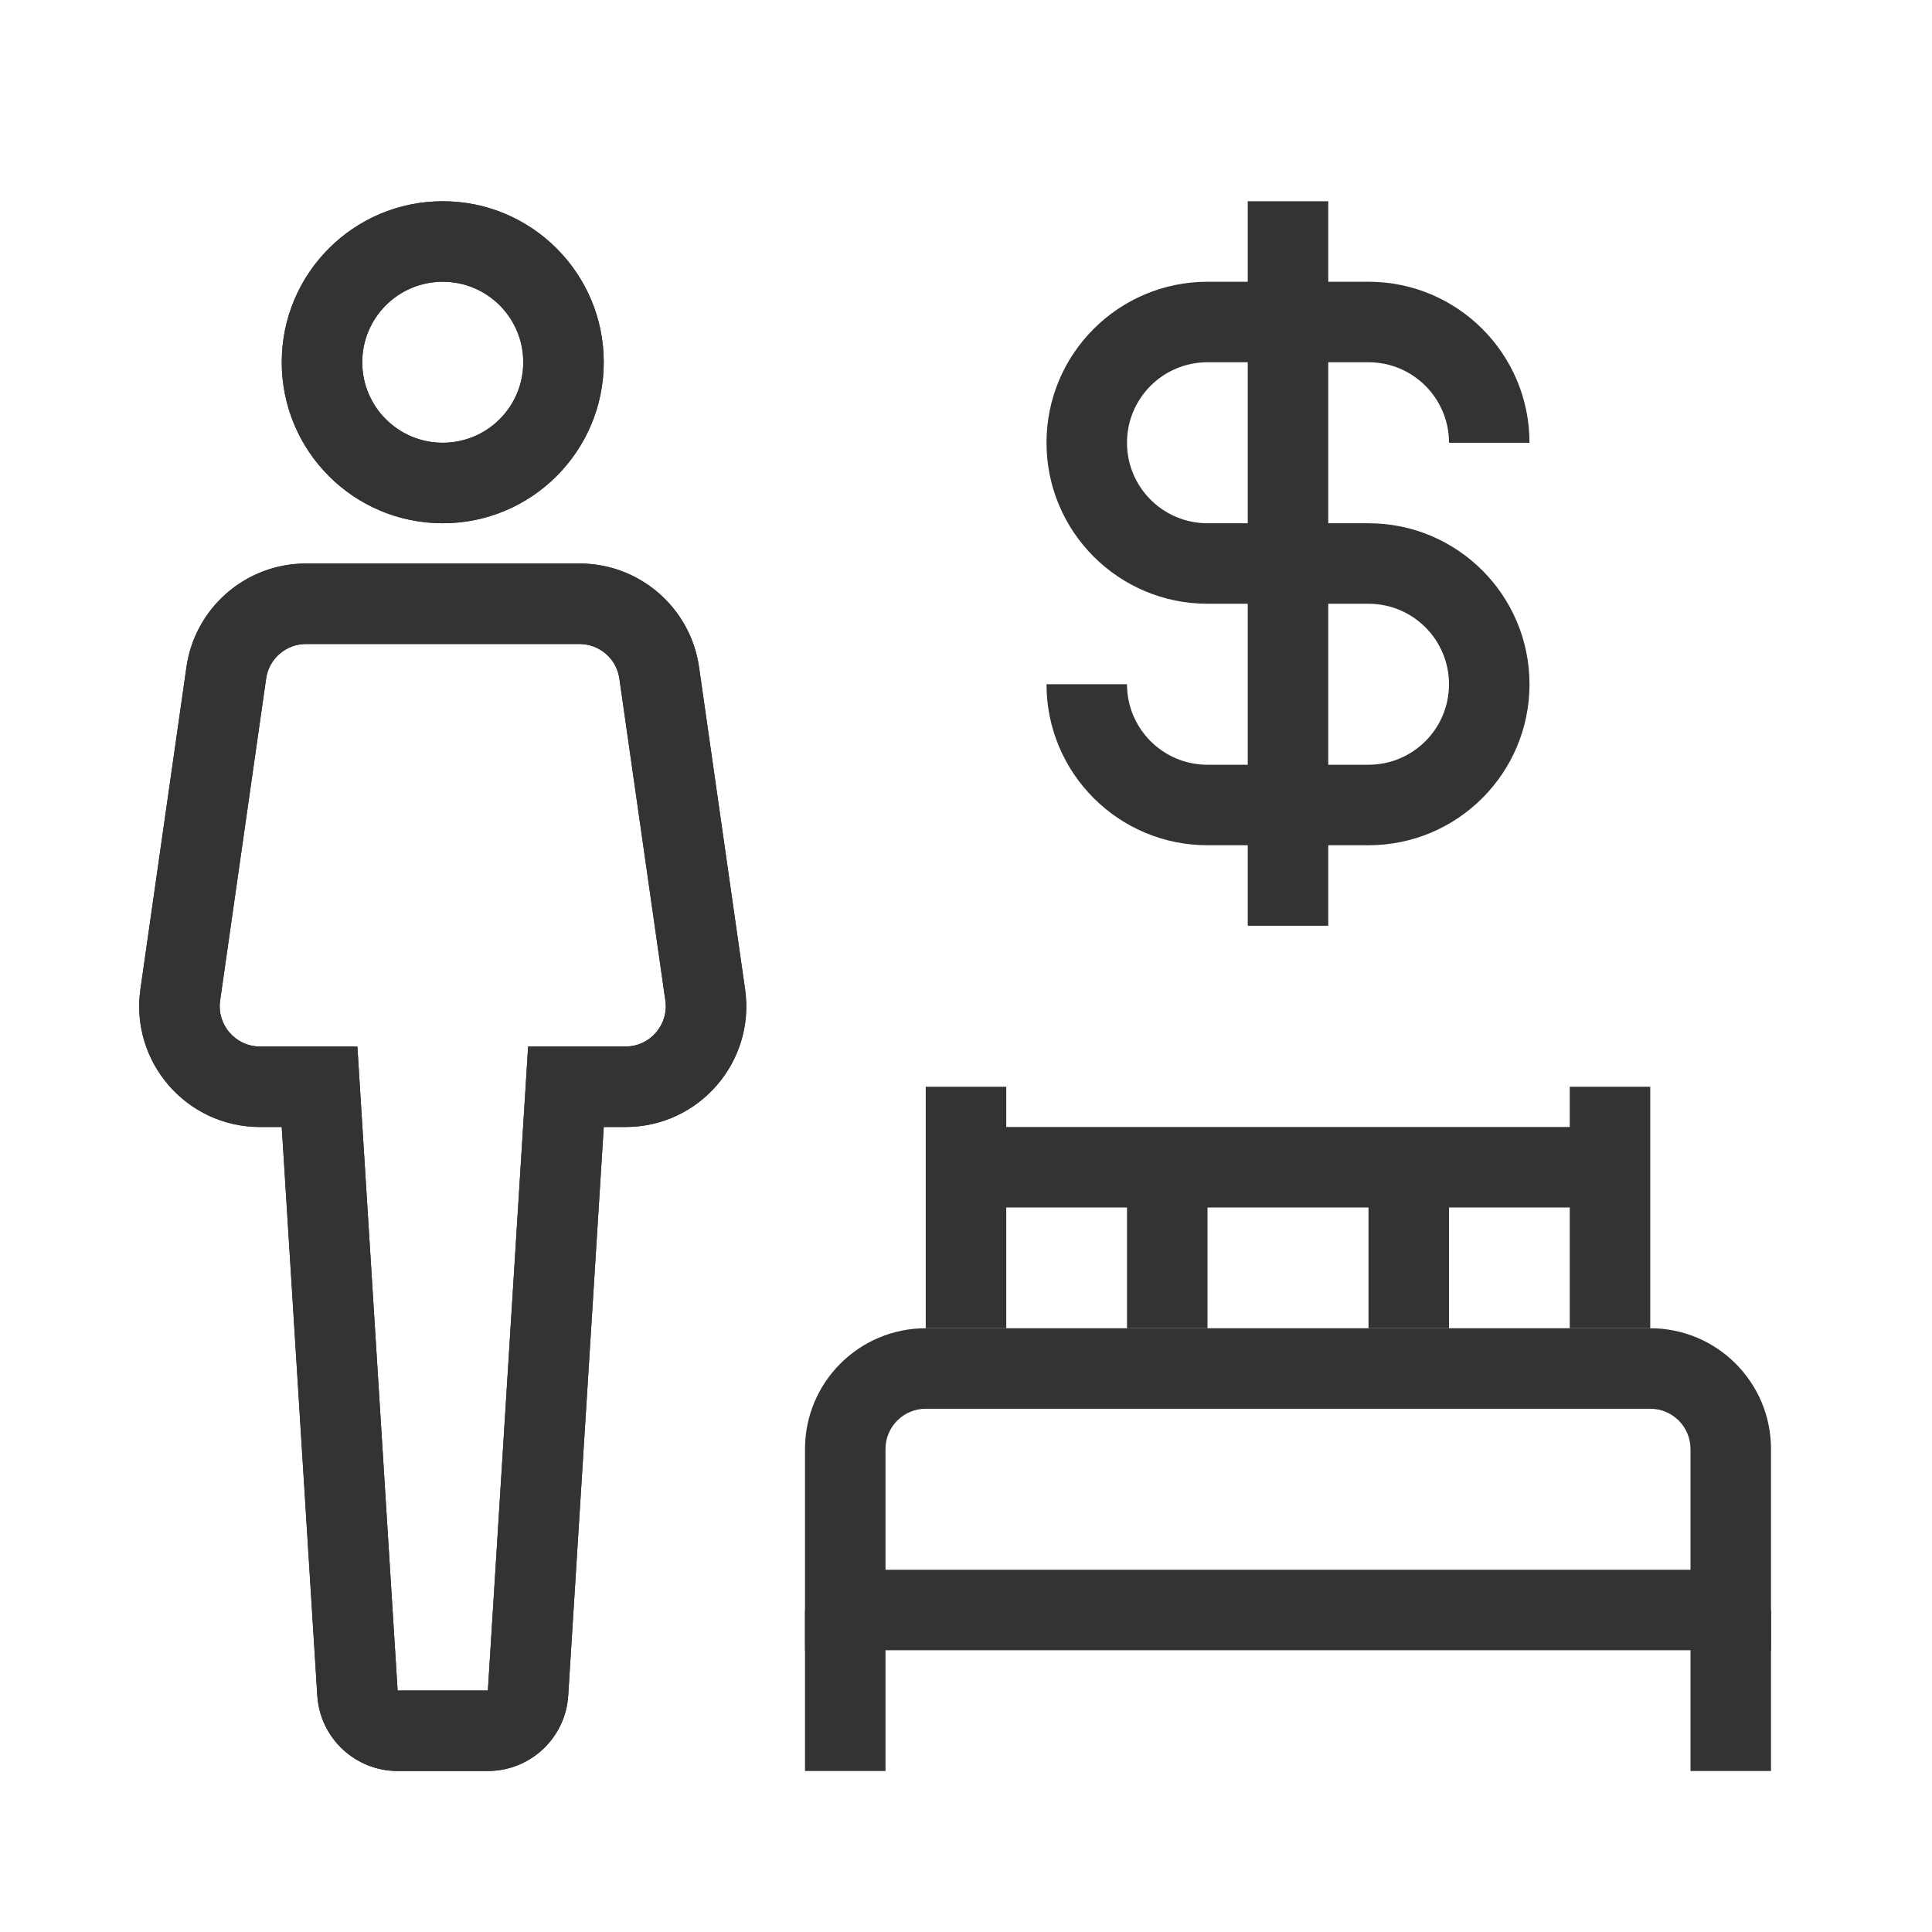 <?xml version="1.0" encoding="utf-8"?><!-- Скачано с сайта svg4.ru / Downloaded from svg4.ru -->
<svg width="800px" height="800px" viewBox="0 0 48 48" fill="none" xmlns="http://www.w3.org/2000/svg">
<path fill-rule="evenodd" clip-rule="evenodd" d="M26 11C26 8.791 27.791 7 30 7H34C36.209 7 38 8.791 38 11H36C36 9.895 35.105 9 34 9H30C28.895 9 28 9.895 28 11C28 12.105 28.895 13 30 13H34C36.209 13 38 14.791 38 17C38 19.209 36.209 21 34 21H30C27.791 21 26 19.209 26 17H28C28 18.105 28.895 19 30 19H34C35.105 19 36 18.105 36 17C36 15.895 35.105 15 34 15H30C27.791 15 26 13.209 26 11Z" fill="#333333"/>
<path fill-rule="evenodd" clip-rule="evenodd" d="M31 23L31 5H33L33 23H31Z" fill="#333333"/>
<path fill-rule="evenodd" clip-rule="evenodd" d="M20 36C20 34.343 21.343 33 23 33H41C42.657 33 44 34.343 44 36V41H20V36ZM23 35C22.448 35 22 35.448 22 36V39H42V36C42 35.448 41.552 35 41 35H23Z" fill="#333333"/>
<path fill-rule="evenodd" clip-rule="evenodd" d="M20 44L20 40H22V44H20Z" fill="#333333"/>
<path fill-rule="evenodd" clip-rule="evenodd" d="M42 44L42 40H44V44H42Z" fill="#333333"/>
<path fill-rule="evenodd" clip-rule="evenodd" d="M39 33L39 27L41 27L41 33L39 33Z" fill="#333333"/>
<path fill-rule="evenodd" clip-rule="evenodd" d="M28 33L28 29L30 29L30 33L28 33Z" fill="#333333"/>
<path fill-rule="evenodd" clip-rule="evenodd" d="M34 33L34 29L36 29L36 33L34 33Z" fill="#333333"/>
<path fill-rule="evenodd" clip-rule="evenodd" d="M23 33L23 27L25 27L25 33L23 33Z" fill="#333333"/>
<path fill-rule="evenodd" clip-rule="evenodd" d="M40 30L24 30L24 28L40 28L40 30Z" fill="#333333"/>
<path fill-rule="evenodd" clip-rule="evenodd" d="M11 11C12.105 11 13 10.105 13 9C13 7.895 12.105 7 11 7C9.895 7 9 7.895 9 9C9 10.105 9.895 11 11 11ZM11 13C13.209 13 15 11.209 15 9C15 6.791 13.209 5 11 5C8.791 5 7 6.791 7 9C7 11.209 8.791 13 11 13Z" fill="#333333"/>
<path fill-rule="evenodd" clip-rule="evenodd" d="M15 9C15 11.209 13.209 13 11 13C8.791 13 7 11.209 7 9C7 6.791 8.791 5 11 5C13.209 5 15 6.791 15 9ZM11 11C12.105 11 13 10.105 13 9C13 7.895 12.105 7 11 7C9.895 7 9 7.895 9 9C9 10.105 9.895 11 11 11Z" fill="#333333"/>
<path fill-rule="evenodd" clip-rule="evenodd" d="M13.121 26H15.541C16.15 26 16.617 25.461 16.531 24.859L15.388 16.859C15.318 16.366 14.896 16 14.398 16H7.602C7.104 16 6.682 16.366 6.612 16.859L5.469 24.859C5.383 25.461 5.851 26 6.459 26H8.879L9.879 42H12.121L13.121 26ZM7 28H6.459C4.633 28 3.231 26.383 3.489 24.576L4.632 16.576C4.843 15.098 6.109 14 7.602 14H14.398C15.891 14 17.157 15.098 17.368 16.576L18.511 24.576C18.769 26.383 17.367 28 15.541 28H15L14.117 42.125C14.051 43.179 13.177 44 12.121 44H9.879C8.823 44 7.949 43.179 7.883 42.125L7 28Z" fill="#333333"/>
<path fill-rule="evenodd" clip-rule="evenodd" d="M12.121 42H9.879L8.879 26H6.459C5.851 26 5.383 25.461 5.469 24.859L6.612 16.859C6.682 16.366 7.104 16 7.602 16H14.398C14.896 16 15.318 16.366 15.388 16.859L16.531 24.859C16.617 25.461 16.15 26 15.541 26H13.121L12.121 42ZM15 28L14.117 42.125C14.051 43.179 13.177 44 12.121 44H9.879C8.823 44 7.949 43.179 7.883 42.125L7 28H6.459C4.633 28 3.231 26.383 3.489 24.576L4.632 16.576C4.658 16.391 4.701 16.212 4.759 16.041C5.163 14.841 6.296 14 7.602 14H14.398C15.891 14 17.157 15.098 17.368 16.576L18.511 24.576C18.769 26.383 17.367 28 15.541 28H15Z" fill="#333333"/>
</svg>